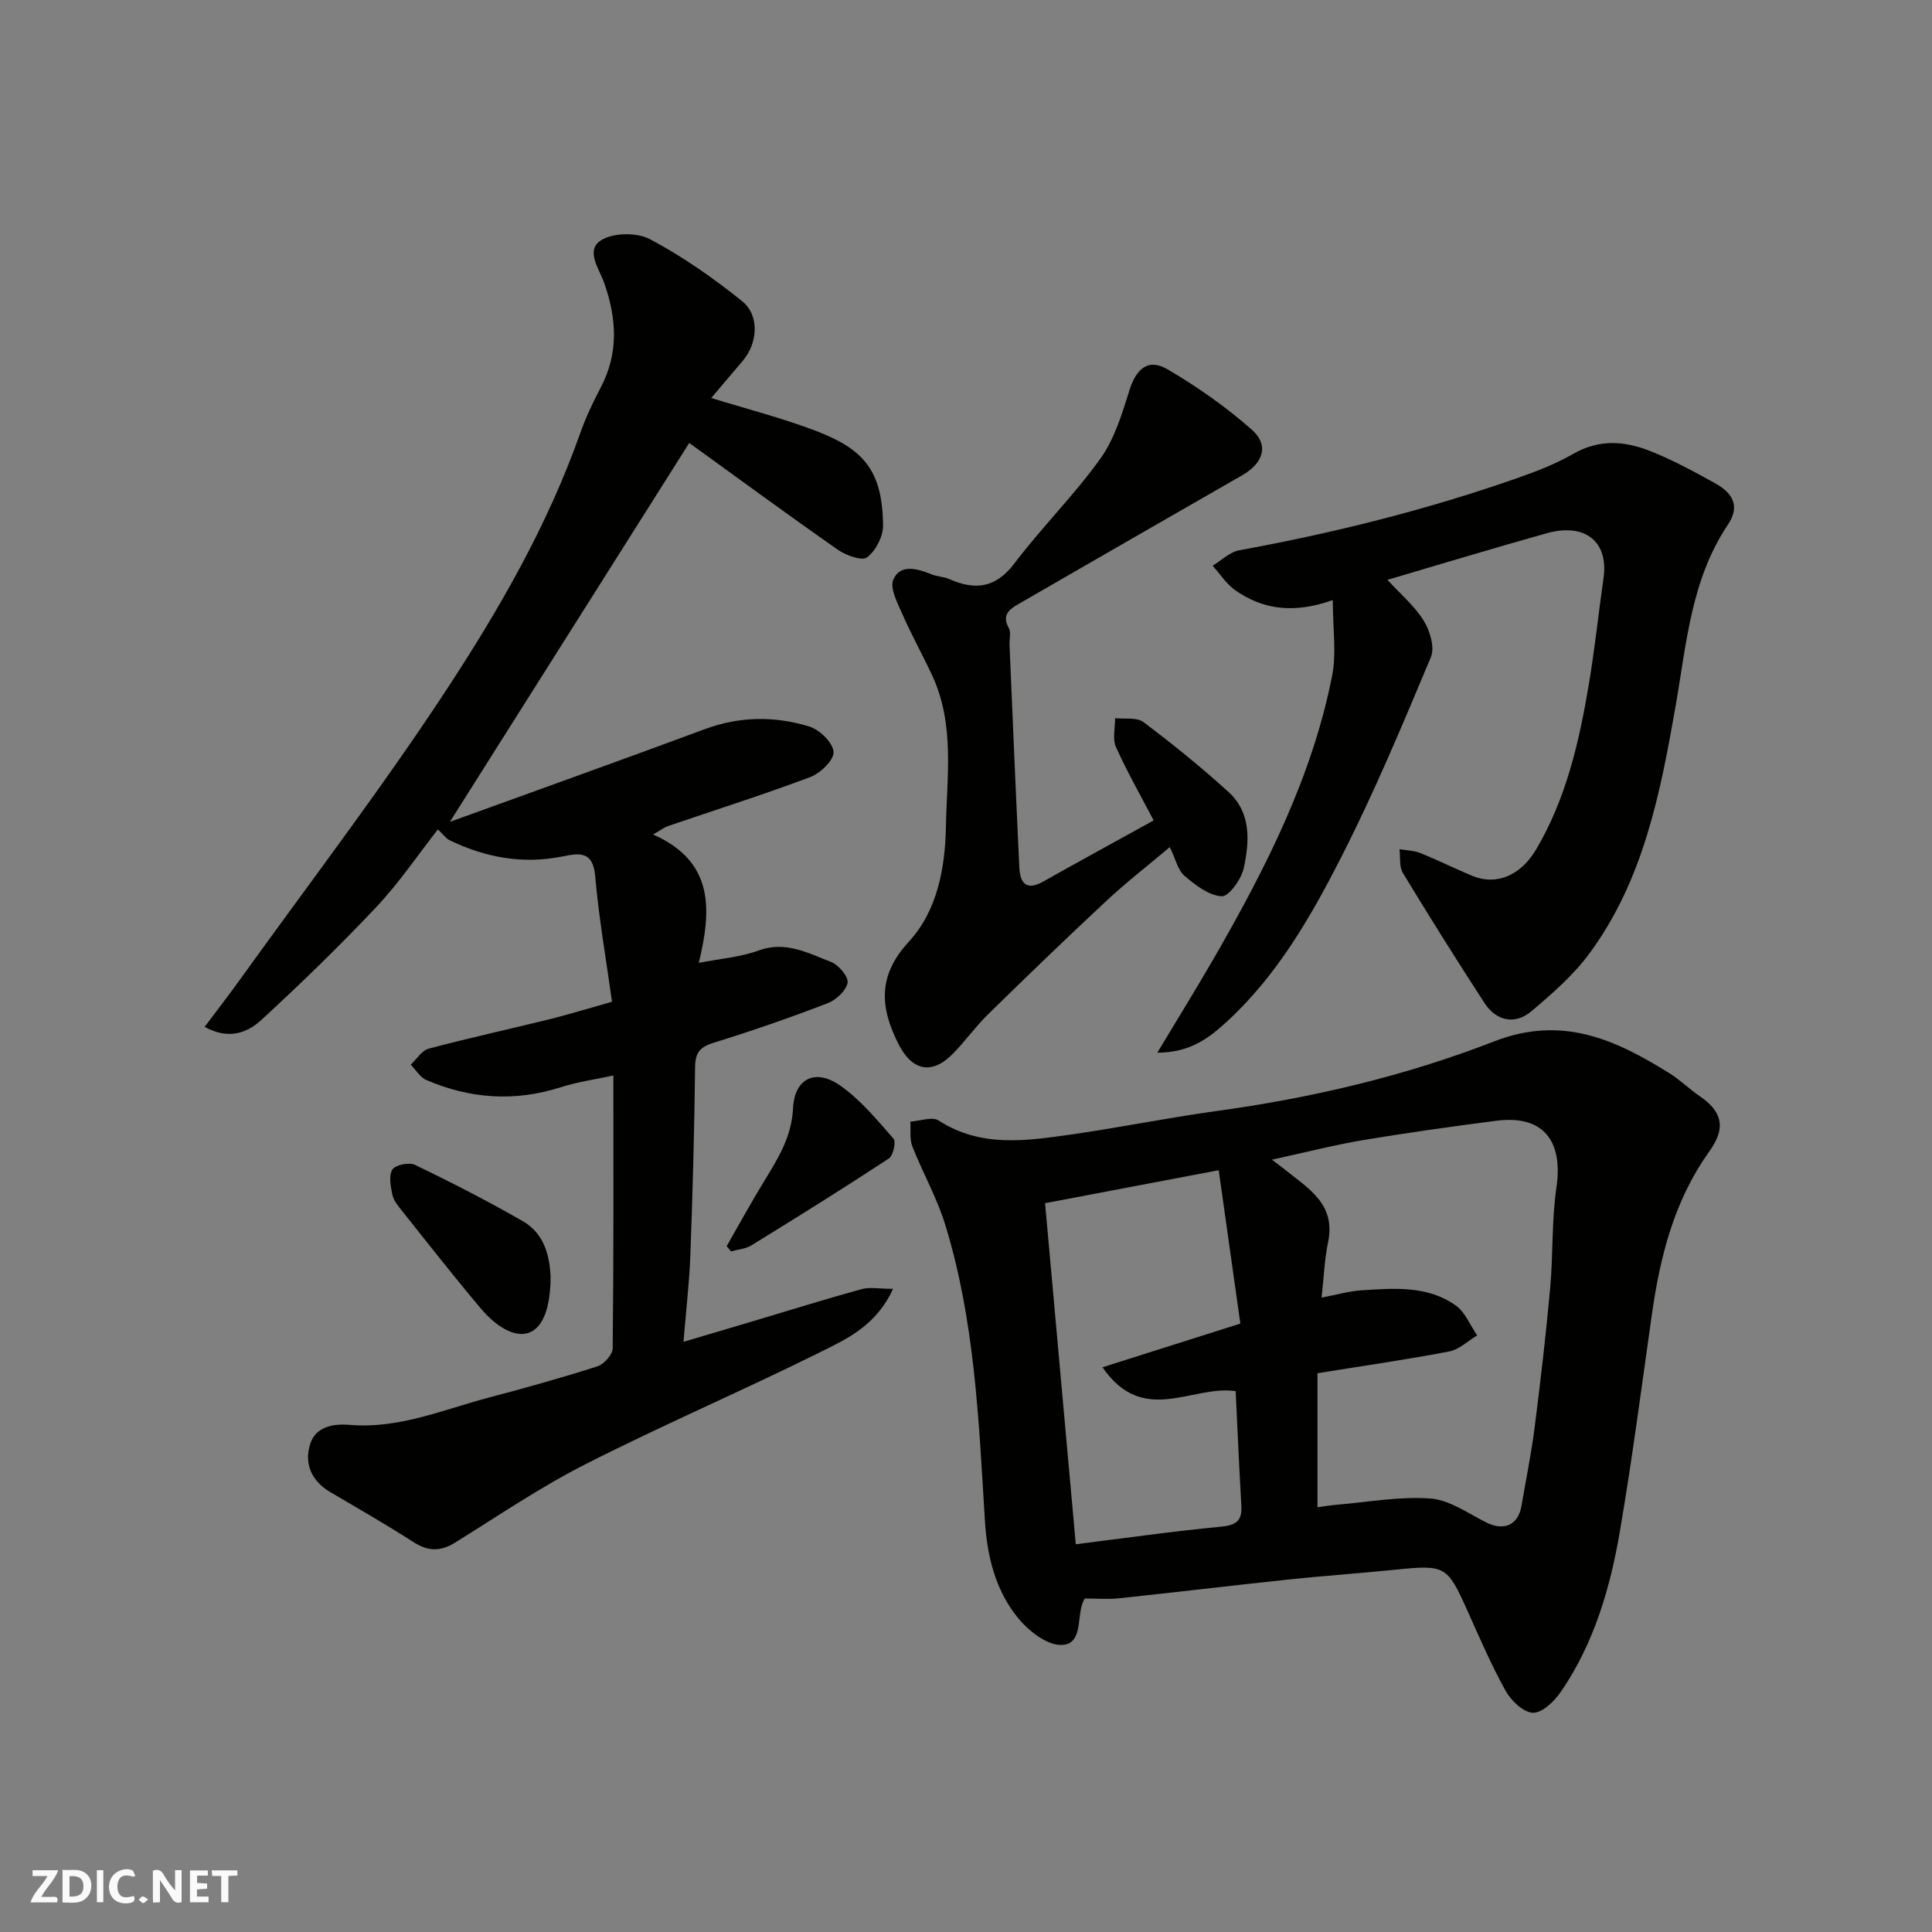 <svg enable-background="new 0 0 400 400" viewBox="0 0 400 400" xmlns="http://www.w3.org/2000/svg"><rect x="0" y="0" width="400" height="400" fill="#808080" stroke="none"/><g fill="#fafafb"><path d="m37.59 393.81c-.92.31-1.52.05-2-.78-.7-1.2-1.52-2.34-2.47-3.78v4.59c-.55.03-.95.05-1.41.07-.03-.37-.06-.64-.06-.91 0-1.91 0-3.81 0-5.7 1.13-.41 1.77-.03 2.29.91.62 1.11 1.38 2.14 2.31 3.19v-4.2h1.35v6.61z"/><path d="m12.94 393.88v-6.75c1.9.19 3.93-.54 5.37 1.29.8 1.01.78 2.88.03 3.97-1.37 1.97-3.4 1.51-5.4 1.49m1.45-1.22c2.04.12 2.92-.58 2.89-2.21-.03-1.51-.98-2.19-2.89-2z"/><path d="m11.81 393.87h-5.49c.68-2.18 2.47-3.48 3.51-5.45h-3.08v-1.21h5.29c-.71 2.13-2.44 3.48-3.47 5.51.86 0 1.63.04 2.39-.01.79-.05 1.14.21.85 1.16"/><path d="m39.33 393.86v-6.61h3.7v1.07h-2.22v1.52c.68.04 1.34.09 2.07.13v1.07c-.72.05-1.38.09-2.1.14v1.48h2.4v1.19h-3.85z"/><path d="m27.71 388.56c-1.15-.3-2.46-.61-3.1.64-.37.73-.41 1.93-.06 2.67.63 1.35 1.99.93 3.17.68.35.94-.01 1.32-.93 1.46-1.62.25-3.05-.27-3.76-1.48-.73-1.24-.6-3.03.31-4.17.88-1.11 2.71-1.7 4-1.16.32.13.44.74.65 1.12-.1.08-.19.16-.28.24"/><path d="m49.15 387.24v1.07c-.59.02-1.17.05-1.87.08v5.44h-1.48v-5.44h-1.85c-.05-.4-.08-.73-.13-1.15z"/><path d="m20.06 387.21h1.33v6.62h-1.33z"/><path d="m30.68 393.25c-.49.38-.8.79-1.05.76-.32-.05-.6-.45-.9-.7.26-.24.51-.64.8-.67.29-.04.62.3 1.15.61"/></g><path d="m126.71 207.41c-1.23-8.88-2.75-17.43-3.48-26.04-.46-5.38-3.53-4.7-6.89-4.03-8.15 1.62-15.84.2-23.22-3.36-.79-.38-1.35-1.22-2.46-2.26-4.23 5.4-8.07 11.11-12.72 16.04-7.64 8.11-15.65 15.89-23.86 23.43-2.82 2.58-6.68 4.2-11.71 1.41 2.63-3.5 5.04-6.62 7.34-9.82 14.38-20.02 29.4-39.63 42.9-60.24 10.87-16.59 20.82-33.9 27.5-52.81 1.14-3.22 2.6-6.35 4.2-9.37 3.82-7.21 3.4-14.42.75-21.86-1.02-2.87-3.96-6.76-.51-8.82 2.55-1.53 7.36-1.57 10.04-.15 6.72 3.58 13.07 8.01 19.02 12.79 3.73 2.99 3.28 8.77.12 12.45-2.13 2.48-4.24 4.99-6.47 7.63 7.29 2.25 14.45 4.09 21.33 6.68 10.15 3.82 14.12 8.21 14.24 19.72.02 2.27-1.51 5.22-3.3 6.59-1.04.8-4.37-.39-6.05-1.56-10.51-7.35-20.85-14.95-30.78-22.12-16.28 25.77-32.54 51.5-49.56 78.45 18.08-6.56 35.46-12.77 52.77-19.19 7.24-2.69 14.51-2.75 21.68-.54 2.12.66 4.85 3.32 4.99 5.24.12 1.66-2.71 4.42-4.79 5.2-9.73 3.66-19.65 6.8-29.5 10.16-.73.25-1.37.76-3.08 1.74 12.91 5.68 12.01 15.99 9.47 26.58 4.5-.88 8.62-1.18 12.35-2.55 5.62-2.07 10.27.54 15.03 2.36 1.56.6 3.65 3.07 3.42 4.31-.3 1.64-2.38 3.57-4.13 4.24-7.74 2.97-15.59 5.71-23.51 8.15-2.86.88-3.89 1.99-3.93 5.04-.15 12.93-.49 25.87-.97 38.79-.21 5.76-.89 11.5-1.43 18.12 5.3-1.57 9.85-2.91 14.39-4.27 7.48-2.23 14.93-4.56 22.46-6.63 1.73-.48 3.69-.07 6.54-.07-3.47 7.55-9.42 10.3-14.88 13.01-16.08 7.99-32.6 15.08-48.61 23.2-9.42 4.77-18.23 10.76-27.22 16.35-3.05 1.89-5.62 1.78-8.62-.15-5.62-3.61-11.42-6.94-17.18-10.32-3.93-2.31-5.46-5.93-4.17-9.97 1.14-3.59 4.73-4.25 8.25-3.95 10.11.85 19.27-3.16 28.71-5.65 7.55-1.99 15.07-4.09 22.5-6.47 1.36-.44 3.15-2.43 3.17-3.71.21-18.48.14-36.96.14-56.52-3.94.86-7.54 1.36-10.96 2.46-9.48 3.03-18.71 2.37-27.73-1.5-1.31-.56-2.19-2.1-3.27-3.19 1.24-1.14 2.3-2.94 3.74-3.32 8.32-2.21 16.74-4.05 25.1-6.11 3.94-.99 7.83-2.19 12.84-3.59z" fill="#010100"/><path d="m224.58 330.95c-.31.64-.39.78-.44.92-1.2 3.17.05 8.64-4.44 8.7-3.05.04-6.88-3.02-9.06-5.74-4.57-5.7-6.27-12.62-6.73-20.04-1.26-20.59-2.08-41.31-8.21-61.23-1.72-5.58-4.67-10.76-6.81-16.22-.6-1.53-.3-3.41-.41-5.12 1.98-.12 4.52-1.1 5.86-.23 8.7 5.64 18.04 4.22 27.33 2.91 10.02-1.42 19.95-3.46 29.97-4.84 19.78-2.71 39.18-7.24 57.7-14.45 14.06-5.47 25.11-.39 36.31 6.6 2.21 1.38 4.1 3.27 6.26 4.74 5.82 3.96 4.62 7.76 1.87 11.61-7.24 10.17-10.1 21.75-11.81 33.81-2.11 14.89-4.05 29.8-6.58 44.62-2 11.76-5.35 23.2-12.18 33.21-1.35 1.98-3.84 4.43-5.79 4.41s-4.54-2.47-5.68-4.51c-3.01-5.41-5.46-11.13-8-16.79-4.09-9.11-4.55-9.37-14.75-8.33-7.36.75-14.74 1.25-22.1 2.03-11.73 1.24-23.45 2.65-35.18 3.9-2.28.25-4.62.04-7.13.04zm38.75-90.85c1.67 1.26 2.07 1.54 2.45 1.85 4.85 3.98 10.85 7.16 9.19 15.2-.76 3.66-.89 7.45-1.35 11.51 3.22-.61 5.71-1.35 8.25-1.51 6.75-.43 13.69-1.05 19.56 3.16 1.94 1.39 2.96 4.08 4.4 6.17-1.92 1.14-3.71 2.93-5.77 3.32-8.8 1.69-17.69 2.96-27.29 4.51v27.75c1.3-.17 2.74-.42 4.19-.54 6.4-.53 12.87-1.75 19.2-1.27 3.95.3 7.78 3.06 11.54 4.95 3.63 1.83 6.61.58 7.29-3.35.94-5.46 2.05-10.9 2.75-16.39 1.22-9.59 2.34-19.2 3.21-28.82.63-6.9.28-13.93 1.29-20.76 1.45-9.81-2.85-15.09-12.45-13.84-9.23 1.2-18.46 2.48-27.64 4.02-5.99 1-11.88 2.53-18.82 4.04zm-35.07 42.98c9.6-3.04 18.6-5.9 28.54-9.05-1.45-10.28-2.9-20.56-4.48-31.75-12.44 2.36-23.85 4.53-35.95 6.83 2.17 24.05 4.27 47.39 6.36 70.61 10.5-1.31 20.2-2.7 29.94-3.62 3.17-.3 4.54-1.13 4.34-4.4-.48-8.07-.81-16.15-1.18-23.68-9.05-1.33-19.13 7.34-27.57-4.94z" fill="#010100"/><path d="m239.61 217.95c4.44-7.41 8.35-13.7 12.04-20.12 10.5-18.28 20.02-37.02 24.15-57.91.93-4.68.14-9.7.14-15.68-8.15 2.89-14.46 1.93-20.12-1.98-1.87-1.29-3.19-3.39-4.76-5.13 1.82-1.1 3.52-2.83 5.47-3.19 19.56-3.58 38.79-8.36 57.56-14.94 3.99-1.4 8-2.94 11.64-5.04 5.33-3.07 10.65-2.67 15.89-.59 4.67 1.85 9.14 4.27 13.54 6.72 3.4 1.89 5.24 4.58 2.61 8.5-7.67 11.4-8.59 24.68-10.87 37.69-3.15 17.98-6.67 36.04-17.87 51.18-3.32 4.49-7.7 8.3-12 11.93-3.37 2.84-7.26 2.01-9.68-1.72-5.77-8.89-11.41-17.87-16.9-26.93-.79-1.3-.49-3.26-.7-4.92 1.45.25 2.99.26 4.32.8 3.63 1.46 7.14 3.21 10.76 4.72 5 2.08 10.05-.11 13.22-5.49 6.25-10.6 8.92-22.35 10.92-34.28 1.21-7.25 1.98-14.58 3.02-21.86 1.08-7.55-3.78-11.54-11.78-9.3-10.95 3.06-21.84 6.37-32.96 9.64 2.72 2.97 5.63 5.41 7.52 8.47 1.29 2.08 2.32 5.53 1.48 7.54-5.85 13.95-11.7 27.95-18.56 41.41-6.31 12.38-13.3 24.54-23.76 34.12-3.6 3.25-7.36 6.32-14.32 6.36z" fill="#010100"/><path d="m238.85 169.86c-2.8-5.36-5.57-10.19-7.82-15.25-.74-1.67-.14-3.93-.16-5.92 1.99.23 4.49-.23 5.87.81 6.08 4.58 12.03 9.38 17.65 14.51 4.69 4.29 4.31 10.23 3.11 15.75-.5 2.29-3.1 5.9-4.56 5.81-2.67-.16-5.46-2.33-7.7-4.24-1.37-1.16-1.81-3.41-3.05-5.94-4.56 3.84-9.04 7.32-13.17 11.17-8.25 7.69-16.37 15.53-24.43 23.42-2.58 2.53-4.71 5.52-7.23 8.11-4.38 4.51-8.49 3.66-11.32-1.9-3.86-7.6-4.37-14.18 2.13-21.23 5.88-6.37 7.51-15.24 7.67-23.73.2-10.47 1.85-21.22-2.8-31.29-1.96-4.25-4.26-8.35-6.14-12.63-1.03-2.36-2.75-5.53-1.94-7.34 1.44-3.24 4.92-2.27 7.84-1.08 1.19.49 2.58.5 3.75 1.01 5.34 2.35 9.58 1.88 13.46-3.24 5.64-7.46 12.37-14.11 17.81-21.7 2.93-4.08 4.49-9.29 6.03-14.19 1.4-4.44 3.87-6.64 7.83-4.33 6.17 3.6 12.12 7.78 17.47 12.5 3.68 3.24 2.39 6.96-1.97 9.46-15.43 8.83-30.82 17.73-46.23 26.61-1.95 1.12-3.61 2.28-2.09 5.02.5.9.1 2.29.15 3.45.66 15.37 1.3 30.73 2.03 46.09.15 3.25 1.42 4.94 4.96 2.94 7.51-4.23 15.09-8.36 22.85-12.65z" fill="#010100"/><path d="m114 264.22c0 9.4-3.31 13.44-8.36 11.48-2.32-.9-4.45-2.85-6.1-4.8-5.57-6.61-10.91-13.42-16.29-20.19-.8-1.01-1.75-2.11-2-3.31-.37-1.74-.81-4 0-5.27.62-.97 3.48-1.54 4.7-.95 7.55 3.65 15.03 7.48 22.3 11.66 4.9 2.82 5.53 8 5.75 11.38z" fill="#010100"/><path d="m150.45 258c2.64-4.59 5.17-9.24 7.94-13.75 2.82-4.6 5.52-9 5.8-14.79.3-6.18 4.61-8.31 9.75-4.72 4.21 2.94 7.62 7.1 11.05 11.01.57.65-.07 3.52-.97 4.11-9.38 6.16-18.9 12.1-28.45 17.98-1.21.74-2.81.85-4.23 1.25-.29-.36-.59-.72-.89-1.09z" fill="#010100"/></svg>